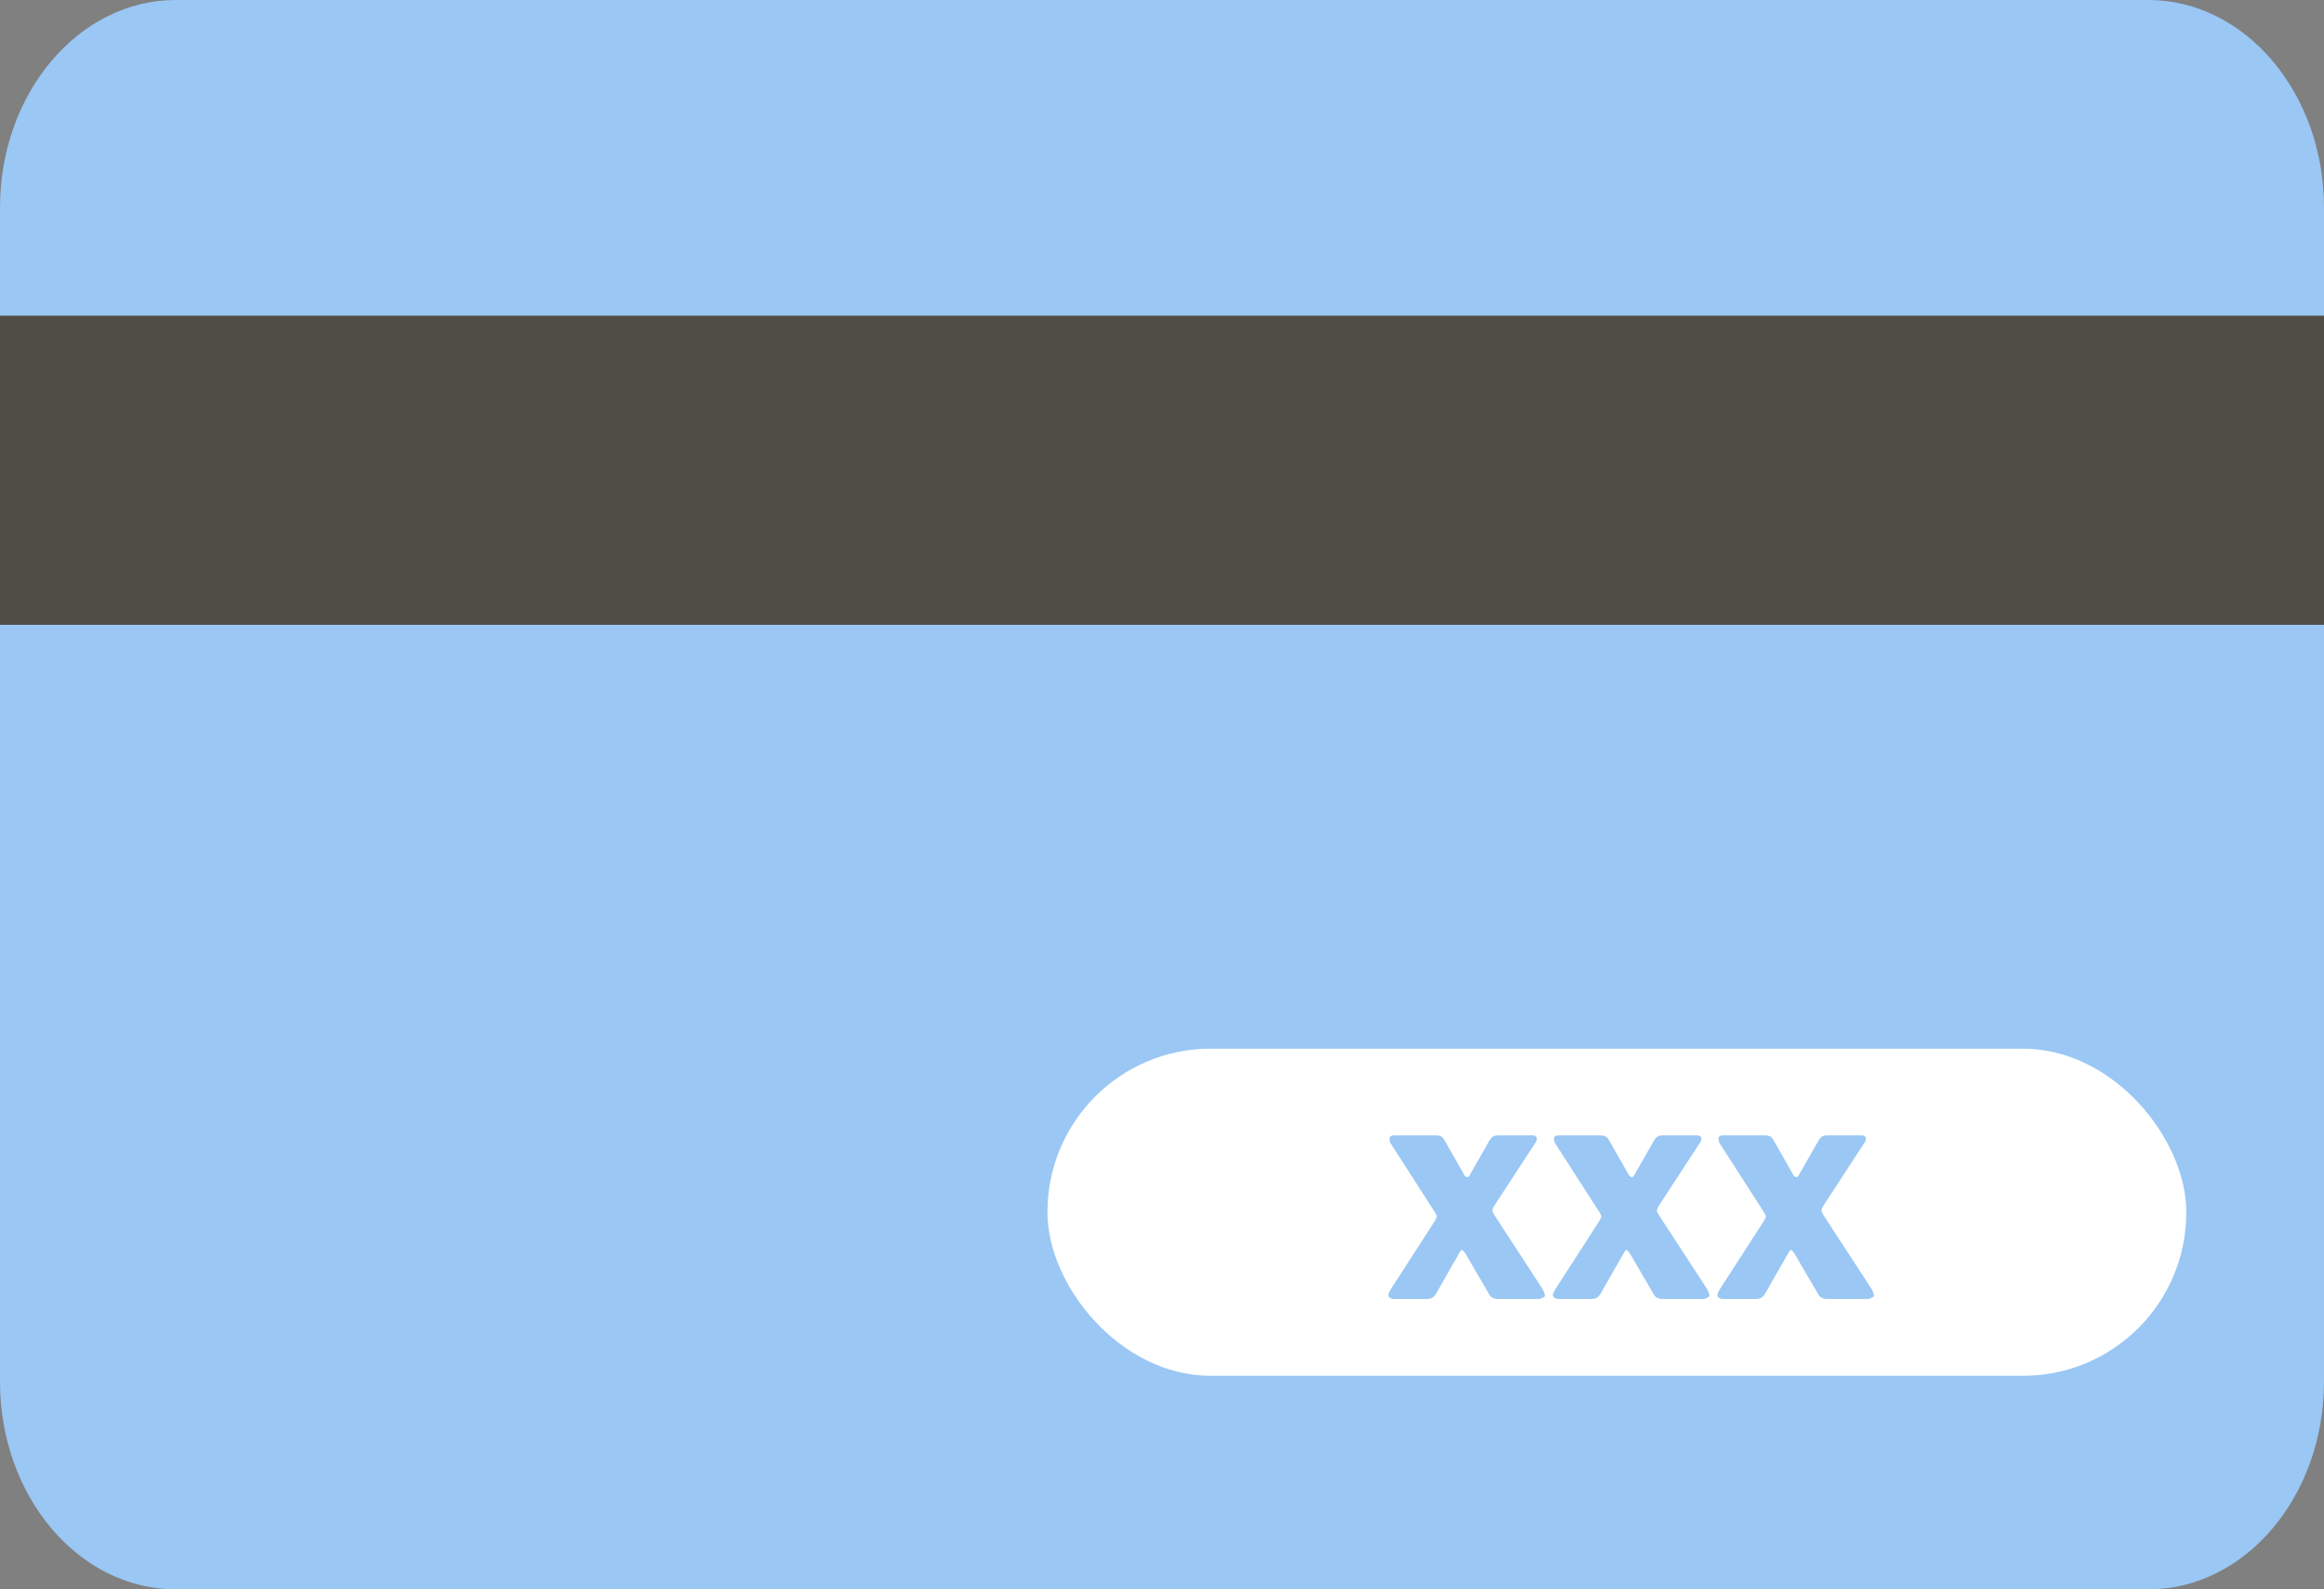 <?xml version="1.0" encoding="UTF-8"?>
<svg id="Layer_1" data-name="Layer 1" xmlns="http://www.w3.org/2000/svg" viewBox="0 0 70.2 48">
  <rect x="0" y="0" width="70.2" height="48" fill="#808080" stroke="none"/>
  <defs>
    <style>
      .cls-1 {
        fill: #4f4d46;
      }

      .cls-1, .cls-2, .cls-3 {
        stroke-width: 0px;
      }

      .cls-2 {
        fill: #9ac7f4;
      }

      .cls-3 {
        fill: #fff;
      }
    </style>
  </defs>
  <path class="cls-2" d="M70.2,6.27c0-3.46-2.38-6.27-5.31-6.27H5.31C2.38,0,0,2.81,0,6.27v3.26h70.2v-3.26Z"/>
  <path class="cls-2" d="M0,41.73c0,3.46,2.38,6.27,5.31,6.27h59.58c2.93,0,5.31-2.81,5.31-6.27v-22.86H0v22.86Z"/>
  <rect class="cls-1" y="9.54" width="70.2" height="9.33"/>
  <rect class="cls-3" x="31.64" y="31.67" width="34.4" height="9.88" rx="4.93" ry="4.93"/>
  <g>
    <path class="cls-2" d="M46.65,39.16s-.09.07-.18.07h-1.2c-.14,0-.23-.04-.28-.13l-.73-1.25c-.04-.06-.07-.09-.09-.1s-.06.03-.09.09l-.72,1.26s-.06.08-.11.1c-.05.02-.11.03-.17.03h-.95c-.09,0-.15-.02-.18-.07s0-.14.09-.27l1.31-2.03s.05-.09.05-.12-.02-.07-.05-.12l-1.35-2.1s-.04-.1-.03-.15c.01-.05.06-.08.13-.08h1.26c.08,0,.13.01.17.03.04.02.07.06.1.11l.61,1.07s.05.05.08.05.05-.02.07-.05l.61-1.07s.06-.08.1-.11c.04-.02.09-.03.16-.03h1.03c.08,0,.12.03.13.07s0,.1-.04.15l-1.26,1.93s-.04.08-.04.12c0,.03.02.07.05.12l1.44,2.21c.08.13.11.22.09.27Z"/>
    <path class="cls-2" d="M51.62,39.16s-.09.07-.18.07h-1.2c-.14,0-.23-.04-.28-.13l-.73-1.25c-.04-.06-.07-.09-.09-.1s-.06.03-.09.09l-.72,1.26s-.06.08-.11.1c-.05.02-.11.03-.17.03h-.95c-.09,0-.15-.02-.18-.07s0-.14.09-.27l1.31-2.03s.05-.09.05-.12-.02-.07-.05-.12l-1.35-2.1s-.04-.1-.03-.15c.01-.05.06-.08.13-.08h1.26c.08,0,.13.01.17.03.04.02.07.06.1.11l.61,1.07s.05.05.08.05.05-.02.07-.05l.61-1.07s.06-.08.1-.11c.04-.02.09-.03.16-.03h1.03c.08,0,.12.03.13.07s0,.1-.04.15l-1.26,1.93s-.04.08-.04.12c0,.03.02.07.05.12l1.44,2.21c.08.13.11.22.09.27Z"/>
    <path class="cls-2" d="M56.59,39.16s-.09.07-.18.07h-1.2c-.14,0-.23-.04-.28-.13l-.73-1.25c-.04-.06-.07-.09-.09-.1s-.06.03-.09.09l-.72,1.26s-.06.08-.11.1c-.05.02-.11.03-.17.03h-.95c-.09,0-.15-.02-.18-.07s0-.14.09-.27l1.31-2.03s.05-.09.05-.12-.02-.07-.05-.12l-1.35-2.1s-.04-.1-.03-.15c.01-.05.06-.08.13-.08h1.26c.08,0,.13.01.17.03.04.02.07.06.1.11l.61,1.07s.05.05.08.05.05-.02.07-.05l.61-1.07s.06-.08.1-.11c.04-.02.09-.03.16-.03h1.03c.08,0,.12.03.13.07s0,.1-.04.15l-1.26,1.93s-.04.08-.04.12c0,.03.02.07.05.12l1.44,2.21c.08.13.11.22.09.27Z"/>
  </g>
</svg>